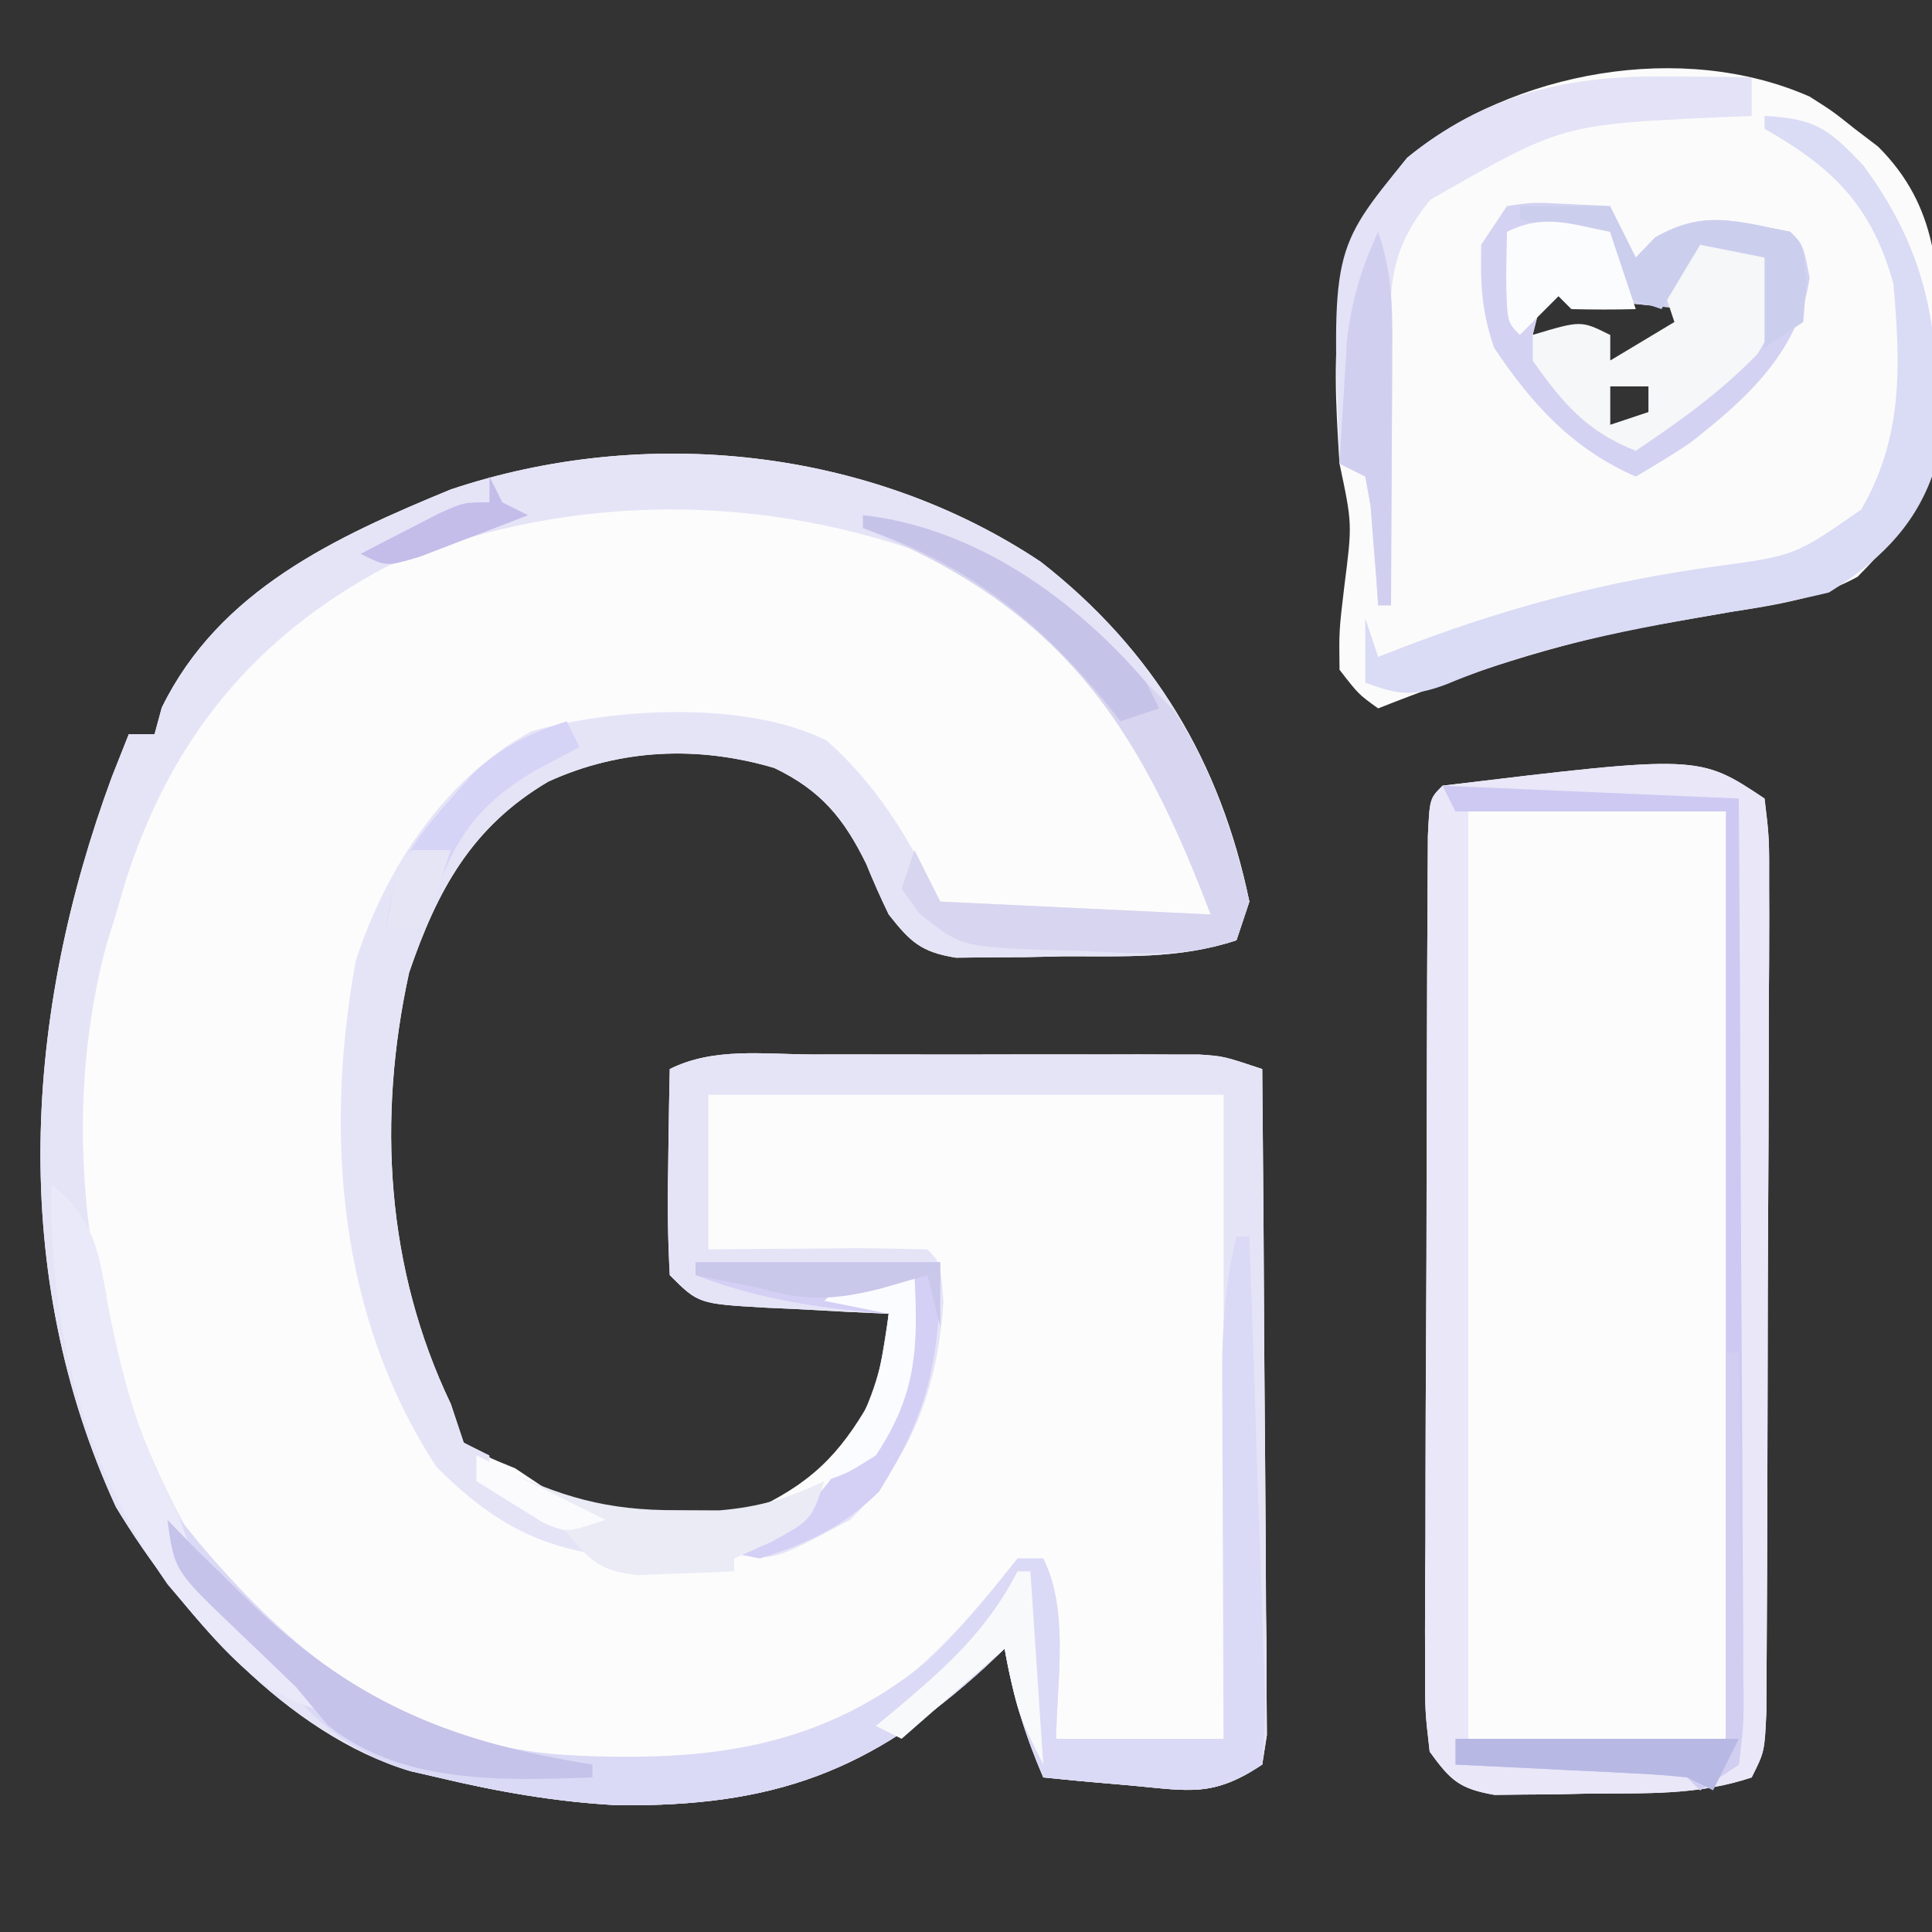 <?xml version="1.0" encoding="UTF-8"?>
<svg version="1.1" xmlns="http://www.w3.org/2000/svg" width="150" height="150">
<rect width="100%" height="100%" fill="#333333" stroke="none"/>
<path d="M0 0 C8.72 6.81 13.938 15.51 16.188 26.375 C15.857 27.365 15.527 28.355 15.188 29.375 C10.731 30.861 6.356 30.6 1.688 30.625 C0.725 30.646 -0.238 30.666 -1.23 30.688 C-2.617 30.695 -2.617 30.695 -4.031 30.703 C-4.876 30.712 -5.721 30.722 -6.592 30.731 C-9.304 30.296 -10.136 29.503 -11.812 27.375 C-12.439 26.082 -13.021 24.768 -13.562 23.438 C-15.286 19.932 -17.052 17.751 -20.695 16 C-26.603 14.256 -32.642 14.499 -38.25 17.062 C-44.186 20.569 -46.861 25.482 -49.047 31.883 C-51.534 43.228 -50.842 54.871 -45.812 65.375 C-45.483 66.365 -45.153 67.355 -44.812 68.375 C-43.064 69.459 -43.064 69.459 -40.812 70.375 C-40.008 70.911 -39.204 71.448 -38.375 72 C-32.994 74.077 -27.513 74.103 -21.812 73.375 C-17.321 71.183 -15.224 68.768 -12.812 64.375 C-12.433 62.383 -12.093 60.383 -11.812 58.375 C-12.872 58.326 -13.932 58.277 -15.023 58.227 C-16.411 58.152 -17.8 58.076 -19.188 58 C-19.886 57.969 -20.585 57.938 -21.305 57.906 C-26.586 57.602 -26.586 57.602 -28.812 55.375 C-28.958 52.63 -28.999 49.99 -28.938 47.25 C-28.928 46.496 -28.919 45.742 -28.91 44.965 C-28.887 43.101 -28.851 41.238 -28.812 39.375 C-25.402 37.67 -21.506 38.234 -17.754 38.242 C-16.854 38.241 -15.954 38.24 -15.026 38.239 C-13.121 38.239 -11.215 38.24 -9.309 38.245 C-6.39 38.25 -3.472 38.245 -0.553 38.238 C1.297 38.239 3.146 38.24 4.996 38.242 C5.871 38.24 6.746 38.238 7.648 38.236 C8.462 38.239 9.276 38.242 10.115 38.246 C11.188 38.247 11.188 38.247 12.284 38.248 C14.188 38.375 14.188 38.375 17.188 39.375 C17.263 47.029 17.316 54.682 17.352 62.336 C17.367 64.942 17.388 67.547 17.414 70.153 C17.45 73.891 17.467 77.629 17.48 81.367 C17.496 82.538 17.511 83.709 17.527 84.915 C17.528 85.996 17.528 87.077 17.528 88.191 C17.538 89.623 17.538 89.623 17.548 91.084 C17.429 91.84 17.31 92.596 17.188 93.375 C13.352 95.932 11.528 95.415 7 95 C5.728 94.889 4.455 94.778 3.145 94.664 C2.169 94.569 1.193 94.473 0.188 94.375 C-1.234 91.058 -2.203 87.933 -2.812 84.375 C-3.297 84.834 -3.782 85.293 -4.281 85.766 C-13.217 93.945 -20.774 96.663 -32.875 96.531 C-37.636 96.278 -42.18 95.48 -46.812 94.375 C-47.511 94.215 -48.21 94.055 -48.93 93.891 C-58.481 91.052 -66.79 81.692 -71.812 73.375 C-80.205 55.142 -78.923 35.085 -72.125 16.688 C-71.692 15.594 -71.259 14.501 -70.812 13.375 C-70.153 13.375 -69.493 13.375 -68.812 13.375 C-68.627 12.694 -68.441 12.014 -68.25 11.312 C-63.799 2.216 -54.798 -1.927 -45.812 -5.625 C-30.638 -10.7 -13.224 -8.828 0 0 Z " fill="#FDFCFC" transform="translate(80.812,43.625)"/>
<path d="M0 0 C0.367 3.036 0.367 3.036 0.356 6.988 C0.36 8.067 0.36 8.067 0.363 9.167 C0.366 11.549 0.347 13.93 0.328 16.312 C0.325 17.964 0.323 19.615 0.322 21.267 C0.318 24.73 0.303 28.194 0.281 31.657 C0.253 36.103 0.242 40.548 0.238 44.994 C0.233 48.405 0.224 51.816 0.212 55.227 C0.206 56.866 0.201 58.506 0.197 60.145 C0.191 62.434 0.177 64.723 0.161 67.012 C0.154 68.316 0.147 69.62 0.14 70.964 C0 74 0 74 -1 76 C-5.176 77.392 -9.126 77.224 -13.5 77.25 C-14.368 77.271 -15.235 77.291 -16.129 77.312 C-16.963 77.318 -17.797 77.323 -18.656 77.328 C-19.417 77.337 -20.179 77.347 -20.963 77.356 C-23.688 76.88 -24.371 76.245 -26 74 C-26.367 70.837 -26.367 70.837 -26.356 66.882 C-26.358 66.162 -26.361 65.441 -26.363 64.699 C-26.366 62.317 -26.347 59.936 -26.328 57.555 C-26.325 55.902 -26.323 54.25 -26.322 52.597 C-26.318 49.136 -26.303 45.674 -26.281 42.212 C-26.253 37.766 -26.242 33.319 -26.238 28.872 C-26.233 25.461 -26.224 22.05 -26.212 18.64 C-26.206 16.999 -26.201 15.359 -26.197 13.719 C-26.191 11.432 -26.177 9.145 -26.161 6.859 C-26.154 5.556 -26.147 4.252 -26.14 2.909 C-26 0 -26 0 -25 -1 C-5.098 -3.399 -5.098 -3.399 0 0 Z " fill="#FDFCFC" transform="translate(137,62)"/>
<path d="M0 0 C1.812 1.152 1.812 1.152 3.5 2.5 C4.098 2.955 4.696 3.41 5.312 3.879 C10.018 8.573 10.063 13.82 10.125 20.125 C10.136 20.949 10.147 21.773 10.158 22.621 C10.009 28.989 8.295 32.699 3.723 37.281 C0.606 38.99 -2.595 39.463 -6.062 40 C-7.502 40.247 -8.941 40.497 -10.379 40.75 C-11.082 40.874 -11.784 40.998 -12.508 41.125 C-19.751 42.489 -26.663 44.791 -33.5 47.5 C-35.023 46.406 -35.023 46.406 -36.5 44.5 C-36.539 41.469 -36.539 41.469 -36.125 38 C-35.508 33.174 -35.508 33.174 -36.5 28.5 C-37.109 19.177 -37.31 12.157 -31.25 4.75 C-23.029 -1.977 -9.897 -4.362 0 0 Z M-20.5 14.5 C-20.83 15.82 -21.16 17.14 -21.5 18.5 C-19.52 18.5 -17.54 18.5 -15.5 18.5 C-15.5 19.16 -15.5 19.82 -15.5 20.5 C-13.559 20.224 -13.559 20.224 -11.5 19.5 C-10.84 18.51 -10.18 17.52 -9.5 16.5 C-10.126 16.439 -10.753 16.379 -11.398 16.316 C-12.216 16.233 -13.033 16.149 -13.875 16.062 C-15.093 15.941 -15.093 15.941 -16.336 15.816 C-18.5 15.5 -18.5 15.5 -20.5 14.5 Z M-6.5 14.5 C-5.5 16.5 -5.5 16.5 -5.5 16.5 Z M-15.5 22.5 C-15.5 23.49 -15.5 24.48 -15.5 25.5 C-14.51 25.17 -13.52 24.84 -12.5 24.5 C-12.5 23.84 -12.5 23.18 -12.5 22.5 C-13.49 22.5 -14.48 22.5 -15.5 22.5 Z " fill="#FBFBFB" transform="translate(140.5,7.5)"/>
<path d="M0 0 C8.72 6.81 13.938 15.51 16.188 26.375 C15.857 27.365 15.527 28.355 15.188 29.375 C10.731 30.861 6.356 30.6 1.688 30.625 C0.725 30.646 -0.238 30.666 -1.23 30.688 C-2.617 30.695 -2.617 30.695 -4.031 30.703 C-4.876 30.712 -5.721 30.722 -6.592 30.731 C-9.304 30.296 -10.136 29.503 -11.812 27.375 C-12.439 26.082 -13.021 24.768 -13.562 23.438 C-15.286 19.932 -17.052 17.751 -20.695 16 C-26.603 14.256 -32.642 14.499 -38.25 17.062 C-44.186 20.569 -46.861 25.482 -49.047 31.883 C-51.534 43.228 -50.842 54.871 -45.812 65.375 C-45.483 66.365 -45.153 67.355 -44.812 68.375 C-43.822 68.87 -43.822 68.87 -42.812 69.375 C-42.812 70.035 -42.812 70.695 -42.812 71.375 C-42.27 71.641 -41.727 71.906 -41.168 72.18 C-40.453 72.533 -39.737 72.886 -39 73.25 C-38.292 73.598 -37.585 73.946 -36.855 74.305 C-34.812 75.375 -34.812 75.375 -31.812 77.375 C-38.419 76.846 -42.267 74.92 -46.938 70.25 C-54.532 58.605 -55.641 44.451 -53.199 30.996 C-50.885 23.829 -46.305 16.804 -39.551 13.152 C-33.022 11.299 -22.807 10.777 -16.625 13.875 C-12.576 17.474 -10.212 21.576 -7.812 26.375 C-0.882 26.705 6.048 27.035 13.188 27.375 C8.463 15.018 3.429 5.166 -9.16 -0.688 C-22.764 -5.496 -37.448 -5.215 -50.812 0.375 C-61.068 5.813 -67.497 13.71 -71.035 24.703 C-71.292 25.585 -71.548 26.467 -71.812 27.375 C-72.151 28.45 -72.151 28.45 -72.496 29.547 C-76.548 44.413 -73.805 61.307 -66.527 74.688 C-60.898 83.51 -52.598 89.254 -42.461 92.016 C-31.363 93.522 -20.22 93.615 -10.797 86.949 C-7.296 84.103 -4.617 80.906 -1.812 77.375 C-1.153 77.375 -0.492 77.375 0.188 77.375 C2.217 81.433 1.234 86.976 1.188 91.375 C5.478 91.375 9.768 91.375 14.188 91.375 C14.188 74.875 14.188 58.375 14.188 41.375 C0.988 41.375 -12.213 41.375 -25.812 41.375 C-25.812 45.335 -25.812 49.295 -25.812 53.375 C-23.989 53.358 -23.989 53.358 -22.129 53.34 C-20.544 53.33 -18.96 53.321 -17.375 53.312 C-16.171 53.3 -16.171 53.3 -14.943 53.287 C-12.9 53.278 -10.856 53.323 -8.812 53.375 C-7.812 54.375 -7.812 54.375 -7.562 57.438 C-7.979 64.003 -10.016 69.712 -14.812 74.375 C-20.784 77.574 -20.784 77.574 -24.031 76.945 C-24.913 76.663 -24.913 76.663 -25.812 76.375 C-24.596 76.066 -23.379 75.756 -22.125 75.438 C-17.492 73.712 -15.927 71.107 -13.723 66.824 C-12.683 64.027 -12.217 61.326 -11.812 58.375 C-12.872 58.326 -13.932 58.277 -15.023 58.227 C-16.411 58.152 -17.8 58.076 -19.188 58 C-19.886 57.969 -20.585 57.938 -21.305 57.906 C-26.586 57.602 -26.586 57.602 -28.812 55.375 C-28.958 52.63 -28.999 49.99 -28.938 47.25 C-28.928 46.496 -28.919 45.742 -28.91 44.965 C-28.887 43.101 -28.851 41.238 -28.812 39.375 C-25.402 37.67 -21.506 38.234 -17.754 38.242 C-16.854 38.241 -15.954 38.24 -15.026 38.239 C-13.121 38.239 -11.215 38.24 -9.309 38.245 C-6.39 38.25 -3.472 38.245 -0.553 38.238 C1.297 38.239 3.146 38.24 4.996 38.242 C5.871 38.24 6.746 38.238 7.648 38.236 C8.462 38.239 9.276 38.242 10.115 38.246 C11.188 38.247 11.188 38.247 12.284 38.248 C14.188 38.375 14.188 38.375 17.188 39.375 C17.263 47.029 17.316 54.682 17.352 62.336 C17.367 64.942 17.388 67.547 17.414 70.153 C17.45 73.891 17.467 77.629 17.48 81.367 C17.496 82.538 17.511 83.709 17.527 84.915 C17.528 85.996 17.528 87.077 17.528 88.191 C17.538 89.623 17.538 89.623 17.548 91.084 C17.429 91.84 17.31 92.596 17.188 93.375 C13.352 95.932 11.528 95.415 7 95 C5.728 94.889 4.455 94.778 3.145 94.664 C2.169 94.569 1.193 94.473 0.188 94.375 C-1.234 91.058 -2.203 87.933 -2.812 84.375 C-3.297 84.834 -3.782 85.293 -4.281 85.766 C-13.217 93.945 -20.774 96.663 -32.875 96.531 C-37.636 96.278 -42.18 95.48 -46.812 94.375 C-47.511 94.215 -48.21 94.055 -48.93 93.891 C-58.481 91.052 -66.79 81.692 -71.812 73.375 C-80.205 55.142 -78.923 35.085 -72.125 16.688 C-71.692 15.594 -71.259 14.501 -70.812 13.375 C-70.153 13.375 -69.493 13.375 -68.812 13.375 C-68.627 12.694 -68.441 12.014 -68.25 11.312 C-63.799 2.216 -54.798 -1.927 -45.812 -5.625 C-30.638 -10.7 -13.224 -8.828 0 0 Z " fill="#E5E4F7" transform="translate(80.812,43.625)"/>
<path d="M0 0 C0.367 3.036 0.367 3.036 0.356 6.988 C0.36 8.067 0.36 8.067 0.363 9.167 C0.366 11.549 0.347 13.93 0.328 16.312 C0.325 17.964 0.323 19.615 0.322 21.267 C0.318 24.73 0.303 28.194 0.281 31.657 C0.253 36.103 0.242 40.548 0.238 44.994 C0.233 48.405 0.224 51.816 0.212 55.227 C0.206 56.866 0.201 58.506 0.197 60.145 C0.191 62.434 0.177 64.723 0.161 67.012 C0.154 68.316 0.147 69.62 0.14 70.964 C0 74 0 74 -1 76 C-5.176 77.392 -9.126 77.224 -13.5 77.25 C-14.368 77.271 -15.235 77.291 -16.129 77.312 C-16.963 77.318 -17.797 77.323 -18.656 77.328 C-19.417 77.337 -20.179 77.347 -20.963 77.356 C-23.688 76.88 -24.371 76.245 -26 74 C-26.367 70.837 -26.367 70.837 -26.356 66.882 C-26.358 66.162 -26.361 65.441 -26.363 64.699 C-26.366 62.317 -26.347 59.936 -26.328 57.555 C-26.325 55.902 -26.323 54.25 -26.322 52.597 C-26.318 49.136 -26.303 45.674 -26.281 42.212 C-26.253 37.766 -26.242 33.319 -26.238 28.872 C-26.233 25.461 -26.224 22.05 -26.212 18.64 C-26.206 16.999 -26.201 15.359 -26.197 13.719 C-26.191 11.432 -26.177 9.145 -26.161 6.859 C-26.154 5.556 -26.147 4.252 -26.14 2.909 C-26 0 -26 0 -25 -1 C-5.098 -3.399 -5.098 -3.399 0 0 Z M-23 1 C-23 25.09 -23 49.18 -23 74 C-16.4 74 -9.8 74 -3 74 C-3 49.91 -3 25.82 -3 1 C-9.6 1 -16.2 1 -23 1 Z " fill="#E9E7F8" transform="translate(137,62)"/>
<path d="M0 0 C0.33 0 0.66 0 1 0 C1.217 5.802 1.414 11.604 1.592 17.407 C1.656 19.382 1.725 21.357 1.799 23.332 C1.905 26.166 1.992 29.001 2.074 31.836 C2.112 32.722 2.149 33.609 2.187 34.522 C2.249 37.009 2.249 37.009 2 41 C-1.835 43.557 -3.659 43.04 -8.188 42.625 C-9.46 42.514 -10.732 42.403 -12.043 42.289 C-13.019 42.194 -13.995 42.098 -15 42 C-16.422 38.683 -17.39 35.558 -18 32 C-18.485 32.459 -18.969 32.918 -19.469 33.391 C-28.405 41.57 -35.962 44.288 -48.062 44.156 C-52.823 43.903 -57.368 43.107 -62 42 C-62.733 41.829 -63.467 41.657 -64.223 41.48 C-70.237 39.684 -73.227 35.82 -77 31 C-78.14 29.661 -79.285 28.328 -80.438 27 C-81.283 26.01 -82.129 25.02 -83 24 C-82.67 23.34 -82.34 22.68 -82 22 C-81.466 22.652 -80.933 23.305 -80.383 23.977 C-72.763 32.914 -64.896 38.951 -52.927 40.22 C-42.061 40.828 -32.867 40.17 -24.125 33.062 C-21.453 30.591 -19.262 27.849 -17 25 C-16.34 25 -15.68 25 -15 25 C-12.971 29.058 -13.953 34.601 -14 39 C-9.71 39 -5.42 39 -1 39 C-1.005 37.996 -1.01 36.992 -1.016 35.958 C-1.034 32.222 -1.045 28.485 -1.055 24.748 C-1.06 23.133 -1.067 21.518 -1.075 19.904 C-1.088 17.578 -1.093 15.252 -1.098 12.926 C-1.103 12.208 -1.108 11.49 -1.113 10.75 C-1.114 7.037 -0.889 3.61 0 0 Z " fill="#DADAF6" transform="translate(96,96)"/>
<path d="M0 0 C1.945 -0.293 1.945 -0.293 4.125 -0.188 C5.404 -0.126 6.683 -0.064 8 0 C8.66 1.32 9.32 2.64 10 4 C10.495 3.484 10.99 2.969 11.5 2.438 C15.278 0.265 17.776 1.169 22 2 C23 3 23 3 23.5 5.562 C22.671 11.264 18.653 14.939 14.199 18.398 C12.833 19.318 11.421 20.168 10 21 C5.096 18.856 1.95 15.41 -1 11 C-1.989 8.068 -2.054 6.17 -2 3 C-1.34 2.01 -0.68 1.02 0 0 Z M3 6 C2.67 7.32 2.34 8.64 2 10 C3.98 10 5.96 10 8 10 C8 10.66 8 11.32 8 12 C9.941 11.724 9.941 11.724 12 11 C12.66 10.01 13.32 9.02 14 8 C13.374 7.939 12.747 7.879 12.102 7.816 C11.284 7.733 10.467 7.649 9.625 7.562 C8.407 7.441 8.407 7.441 7.164 7.316 C5 7 5 7 3 6 Z M17 6 C18 8 18 8 18 8 Z M8 14 C8 14.99 8 15.98 8 17 C8.99 16.67 9.98 16.34 11 16 C11 15.34 11 14.68 11 14 C10.01 14 9.02 14 8 14 Z " fill="#D3D2F2" transform="translate(117,16)"/>
<path d="M0 0 C3.916 0.224 4.938 0.934 7.688 3.875 C13.382 11.57 13.87 18.523 13 28 C11.519 32.075 8.637 34.746 5 37 C2.453 37.613 0.016 38.101 -2.562 38.5 C-10.078 39.784 -17.591 41.152 -24.656 44.113 C-27.29 45.11 -28.405 44.961 -31 44 C-31 42.35 -31 40.7 -31 39 C-30.67 39.99 -30.34 40.98 -30 42 C-29.129 41.662 -28.257 41.325 -27.359 40.977 C-19.578 38.063 -12.258 36.145 -4 35 C2.37 34.147 2.37 34.147 7.5 30.562 C10.771 24.975 10.568 19.31 10 13 C8.297 6.958 5.347 4.038 0 1 C0 0.67 0 0.34 0 0 Z " fill="#DADBF5" transform="translate(137,9)"/>
<path d="M0 0 C1.272 0.009 2.545 0.018 3.855 0.027 C5.319 0.045 5.319 0.045 6.812 0.062 C6.812 1.052 6.812 2.042 6.812 3.062 C5.895 3.1 4.977 3.137 4.031 3.176 C-7.95 3.741 -7.95 3.741 -18.125 9.562 C-21.277 13.383 -21.309 16.246 -21.285 21.043 C-21.282 22.206 -21.279 23.37 -21.275 24.568 C-21.267 25.783 -21.259 26.998 -21.25 28.25 C-21.245 29.477 -21.241 30.703 -21.236 31.967 C-21.225 34.999 -21.208 38.031 -21.188 41.062 C-21.517 41.062 -21.848 41.062 -22.188 41.062 C-22.261 39.997 -22.261 39.997 -22.336 38.91 C-22.411 37.991 -22.485 37.072 -22.562 36.125 C-22.632 35.208 -22.702 34.292 -22.773 33.348 C-22.91 32.594 -23.047 31.839 -23.188 31.062 C-23.848 30.733 -24.508 30.402 -25.188 30.062 C-25.808 13.488 -25.808 13.488 -19.938 6.312 C-13.969 1.429 -7.618 -0.07 0 0 Z " fill="#E3E2F6" transform="translate(129.188,5.938)"/>
<path d="M0 0 C8.733 0.977 16.307 6.445 22 13 C22.681 13.681 23.361 14.361 24.062 15.062 C27.06 19.608 28.771 24.705 30 30 C29.67 30.99 29.34 31.98 29 33 C24.793 34.402 20.956 34.006 16.562 33.812 C15.703 33.794 14.844 33.775 13.959 33.756 C7.601 33.475 7.601 33.475 4.402 30.949 C3.94 30.306 3.477 29.663 3 29 C3.33 28.01 3.66 27.02 4 26 C4.66 27.32 5.32 28.64 6 30 C12.93 30.33 19.86 30.66 27 31 C21.74 17.244 16.27 8.271 2.309 1.961 C1.547 1.644 0.785 1.327 0 1 C0 0.67 0 0.34 0 0 Z " fill="#D7D5EF" transform="translate(67,40)"/>
<path d="M0 0 C4.875 0.875 4.875 0.875 6 2 C6.451 5.247 6.191 6.694 4.438 9.5 C1.515 12.498 -1.528 14.663 -5 17 C-8.794 15.51 -10.683 13.309 -13 10 C-13 9.34 -13 8.68 -13 8 C-9.25 6.875 -9.25 6.875 -7 8 C-7 8.66 -7 9.32 -7 10 C-5.35 9.01 -3.7 8.02 -2 7 C-2.33 6.01 -2.66 5.02 -3 4 C-1.562 1.812 -1.562 1.812 0 0 Z M2 4 C3 6 3 6 3 6 Z M-7 12 C-7 12.99 -7 13.98 -7 15 C-6.01 14.67 -5.02 14.34 -4 14 C-4 13.34 -4 12.68 -4 12 C-4.99 12 -5.98 12 -7 12 Z " fill="#F5F7F8" transform="translate(132,18)"/>
<path d="M0 0 C7.59 0.33 15.18 0.66 23 1 C23.068 10.744 23.123 20.488 23.155 30.233 C23.171 34.757 23.192 39.281 23.226 43.806 C23.259 48.169 23.277 52.533 23.285 56.897 C23.29 58.564 23.301 60.231 23.317 61.899 C23.339 64.229 23.342 66.558 23.341 68.888 C23.351 69.582 23.362 70.276 23.373 70.992 C23.361 72.912 23.361 72.912 23 76 C21.515 76.99 21.515 76.99 20 78 C19.505 77.505 19.505 77.505 19 77 C17.66 76.844 16.312 76.75 14.965 76.684 C14.156 76.642 13.347 76.6 12.514 76.557 C11.664 76.517 10.813 76.478 9.938 76.438 C8.656 76.373 8.656 76.373 7.35 76.307 C5.233 76.2 3.117 76.1 1 76 C1.495 75.01 1.495 75.01 2 74 C8.6 74.33 15.2 74.66 22 75 C22 50.91 22 26.82 22 2 C15.07 2 8.14 2 1 2 C0.67 1.34 0.34 0.68 0 0 Z " fill="#CEC9F2" transform="translate(112,61)"/>
<path d="M0 0 C6.27 0 12.54 0 19 0 C19 7.502 18.122 11.59 14.25 17.812 C11.389 20.594 8.786 21.783 5 23 C2.781 22.57 2.781 22.57 1 22 C2.825 21.536 2.825 21.536 4.688 21.062 C9.365 19.321 10.969 16.677 13.102 12.297 C14.177 9.547 14.774 6.944 15 4 C14.42 3.951 13.84 3.902 13.242 3.852 C8.561 3.404 4.425 2.702 0 1 C0 0.67 0 0.34 0 0 Z " fill="#D4CFF5" transform="translate(54,98)"/>
<path d="M0 0 C3.442 2.651 3.709 5.47 4.438 9.625 C5.453 14.803 6.705 19.309 9.035 24.035 C10 26 10 26 10.871 28.484 C12.171 31.382 13.706 33.007 16 35.188 C16.701 35.862 17.402 36.536 18.125 37.23 C18.744 37.814 19.363 38.398 20 39 C20.66 39.66 21.32 40.32 22 41 C16.165 40.153 12.667 35.251 9 31 C2.486 21.654 -0.191 11.249 0 0 Z " fill="#EAE9FA" transform="translate(4,92)"/>
<path d="M0 0 C0.639 0.66 1.279 1.32 1.938 2 C2.954 3.005 3.975 4.004 5 5 C5.666 5.651 6.333 6.302 7.02 6.973 C14.932 14.386 22.375 17.314 33 19 C33 19.33 33 19.66 33 20 C25.977 20.26 18.132 20.521 12.438 15.938 C11.633 14.968 10.829 13.999 10 13 C8.422 11.474 6.838 9.953 5.25 8.438 C0.535 3.933 0.535 3.933 0 0 Z " fill="#C5C3EA" transform="translate(13,118)"/>
<path d="M0 0 C0.557 0.289 1.114 0.578 1.688 0.875 C6.49 3.211 10.094 4.275 15.5 4.25 C16.603 4.255 17.707 4.26 18.844 4.266 C21.964 4.003 24.183 3.324 27 2 C26 5 26 5 22.938 6.688 C21.968 7.121 20.999 7.554 20 8 C20 8.33 20 8.66 20 9 C18.397 9.081 16.792 9.139 15.188 9.188 C14.294 9.222 13.401 9.257 12.48 9.293 C9.494 8.94 8.92 8.219 7 6 C5.796 5.229 4.566 4.499 3.312 3.812 C2.219 3.214 1.126 2.616 0 2 C0 1.34 0 0.68 0 0 Z " fill="#EBEBF6" transform="translate(37,113)"/>
<path d="M0 0 C0.33 0 0.66 0 1 0 C1.074 4.521 1.129 9.041 1.165 13.562 C1.18 15.1 1.2 16.639 1.226 18.177 C1.263 20.387 1.28 22.595 1.293 24.805 C1.308 25.494 1.324 26.184 1.34 26.895 C1.341 28.835 1.341 28.835 1 32 C0.01 32.66 -0.98 33.32 -2 34 C-2.495 33.505 -2.495 33.505 -3 33 C-4.34 32.844 -5.688 32.75 -7.035 32.684 C-8.248 32.621 -8.248 32.621 -9.486 32.557 C-10.762 32.498 -10.762 32.498 -12.062 32.438 C-13.344 32.373 -13.344 32.373 -14.65 32.307 C-16.767 32.2 -18.883 32.1 -21 32 C-20.67 31.34 -20.34 30.68 -20 30 C-13.4 30.33 -6.8 30.66 0 31 C0 20.77 0 10.54 0 0 Z " fill="#D1CEF1" transform="translate(134,105)"/>
<path d="M0 0 C2.31 0 4.62 0 7 0 C7.66 1.32 8.32 2.64 9 4 C9.495 3.484 9.99 2.969 10.5 2.438 C14.278 0.265 16.776 1.169 21 2 C22 3 22 3 22.25 5.938 C22.168 6.948 22.085 7.959 22 9 C21.01 9.66 20.02 10.32 19 11 C19 8.69 19 6.38 19 4 C16.525 3.505 16.525 3.505 14 3 C12.515 5.475 12.515 5.475 11 8 C10.01 7.67 9.02 7.34 8 7 C7.312 4.938 7.312 4.938 7 3 C4.69 2.34 2.38 1.68 0 1 C0 0.67 0 0.34 0 0 Z " fill="#CCCEED" transform="translate(118,16)"/>
<path d="M0 0 C0.66 1.98 1.32 3.96 2 6 C0.334 6.043 -1.334 6.041 -3 6 C-3.33 5.67 -3.66 5.34 -4 5 C-4.99 5.99 -5.98 6.98 -7 8 C-8 7 -8 7 -8.062 3.438 C-8.042 2.303 -8.021 1.169 -8 0 C-5.138 -1.431 -3.066 -0.6 0 0 Z " fill="#FBFCFE" transform="translate(125,18)"/>
<path d="M0 0 C1.079 3.238 1.114 5.578 1.098 8.98 C1.093 10.726 1.093 10.726 1.088 12.506 C1.08 13.721 1.071 14.936 1.062 16.188 C1.058 17.414 1.053 18.641 1.049 19.904 C1.037 22.936 1.021 25.968 1 29 C0.67 29 0.34 29 0 29 C-0.073 27.935 -0.073 27.935 -0.148 26.848 C-0.261 25.469 -0.261 25.469 -0.375 24.062 C-0.445 23.146 -0.514 22.229 -0.586 21.285 C-0.791 20.154 -0.791 20.154 -1 19 C-1.66 18.67 -2.32 18.34 -3 18 C-2.885 15.937 -2.758 13.875 -2.625 11.812 C-2.555 10.664 -2.486 9.515 -2.414 8.332 C-2.025 5.2 -1.319 2.847 0 0 Z " fill="#D1CFEF" transform="translate(107,18)"/>
<path d="M0 0 C8.704 0.974 16.36 6.42 22 13 C22.33 13.66 22.66 14.32 23 15 C22.01 15.33 21.02 15.66 20 16 C19.587 15.481 19.175 14.961 18.75 14.426 C13.459 8.037 7.906 3.718 0 1 C0 0.67 0 0.34 0 0 Z " fill="#C6C3E9" transform="translate(67,40)"/>
<path d="M0 0 C0.33 0.66 0.66 1.32 1 2 C-0.64 2.866 -0.64 2.866 -2.312 3.75 C-7.647 6.826 -9.263 10.12 -11 16 C-11.99 16 -12.98 16 -14 16 C-13.482 11.699 -12.136 9.508 -9.25 6.312 C-8.575 5.546 -7.899 4.779 -7.203 3.988 C-4.886 1.897 -2.946 0.963 0 0 Z " fill="#D5D3F6" transform="translate(44,56)"/>
<path d="M0 0 C0.33 0 0.66 0 1 0 C1.33 4.95 1.66 9.9 2 15 C0 11 0 11 -1 6 C-3.64 8.31 -6.28 10.62 -9 13 C-9.66 12.67 -10.32 12.34 -11 12 C-10.457 11.553 -9.915 11.105 -9.355 10.645 C-5.477 7.367 -2.36 4.581 0 0 Z " fill="#F8F9FB" transform="translate(79,122)"/>
<path d="M0 0 C0.784 0.041 1.567 0.083 2.375 0.125 C2.663 5.695 2.577 9.322 -0.625 14.125 C-2.812 15.5 -2.812 15.5 -4.625 16.125 C-3.986 15.094 -3.346 14.062 -2.688 13 C-0.808 9.739 0.006 6.905 0.375 3.125 C-1.275 2.795 -2.925 2.465 -4.625 2.125 C-2.625 0.125 -2.625 0.125 0 0 Z " fill="#FAFCFF" transform="translate(68.625,98.875)"/>
<path d="M0 0 C6.27 0 12.54 0 19 0 C19 1.65 19 3.3 19 5 C18.67 3.68 18.34 2.36 18 1 C16.783 1.351 15.566 1.701 14.312 2.062 C10.825 2.934 8.496 3.039 5 2 C3.608 1.722 3.608 1.722 2.188 1.438 C1.466 1.293 0.744 1.149 0 1 C0 0.67 0 0.34 0 0 Z " fill="#C9C7EA" transform="translate(54,98)"/>
<path d="M0 0 C7.26 0 14.52 0 22 0 C21.34 1.32 20.68 2.64 20 4 C19.34 3.67 18.68 3.34 18 3 C16.627 2.85 15.247 2.752 13.867 2.684 C13.062 2.642 12.256 2.6 11.426 2.557 C10.584 2.517 9.742 2.478 8.875 2.438 C8.026 2.394 7.176 2.351 6.301 2.307 C4.201 2.2 2.1 2.1 0 2 C0 1.34 0 0.68 0 0 Z " fill="#B7B8E3" transform="translate(113,135)"/>
<path d="M0 0 C0.33 0.66 0.66 1.32 1 2 C1.66 2.33 2.32 2.66 3 3 C1.212 3.697 -0.581 4.382 -2.375 5.062 C-3.373 5.445 -4.37 5.828 -5.398 6.223 C-8 7 -8 7 -10 6 C-8.711 5.328 -7.419 4.663 -6.125 4 C-5.406 3.629 -4.686 3.257 -3.945 2.875 C-2 2 -2 2 0 2 C0 1.34 0 0.68 0 0 Z " fill="#C4BDEA" transform="translate(38,37)"/>
<path d="M0 0 C0.99 0 1.98 0 3 0 C2.34 1.98 1.68 3.96 1 6 C0.01 6 -0.98 6 -2 6 C-1.125 1.125 -1.125 1.125 0 0 Z " fill="#E6E5F6" transform="translate(32,66)"/>
<path d="M0 0 C3.333 1.667 6.667 3.333 10 5 C7 6 7 6 5.176 5.223 C3.451 4.148 1.725 3.074 0 2 C0 1.34 0 0.68 0 0 Z " fill="#FBFBFE" transform="translate(37,113)"/>
<path d="" fill="#FFFFFF" transform="translate(0,0)"/>
</svg>
